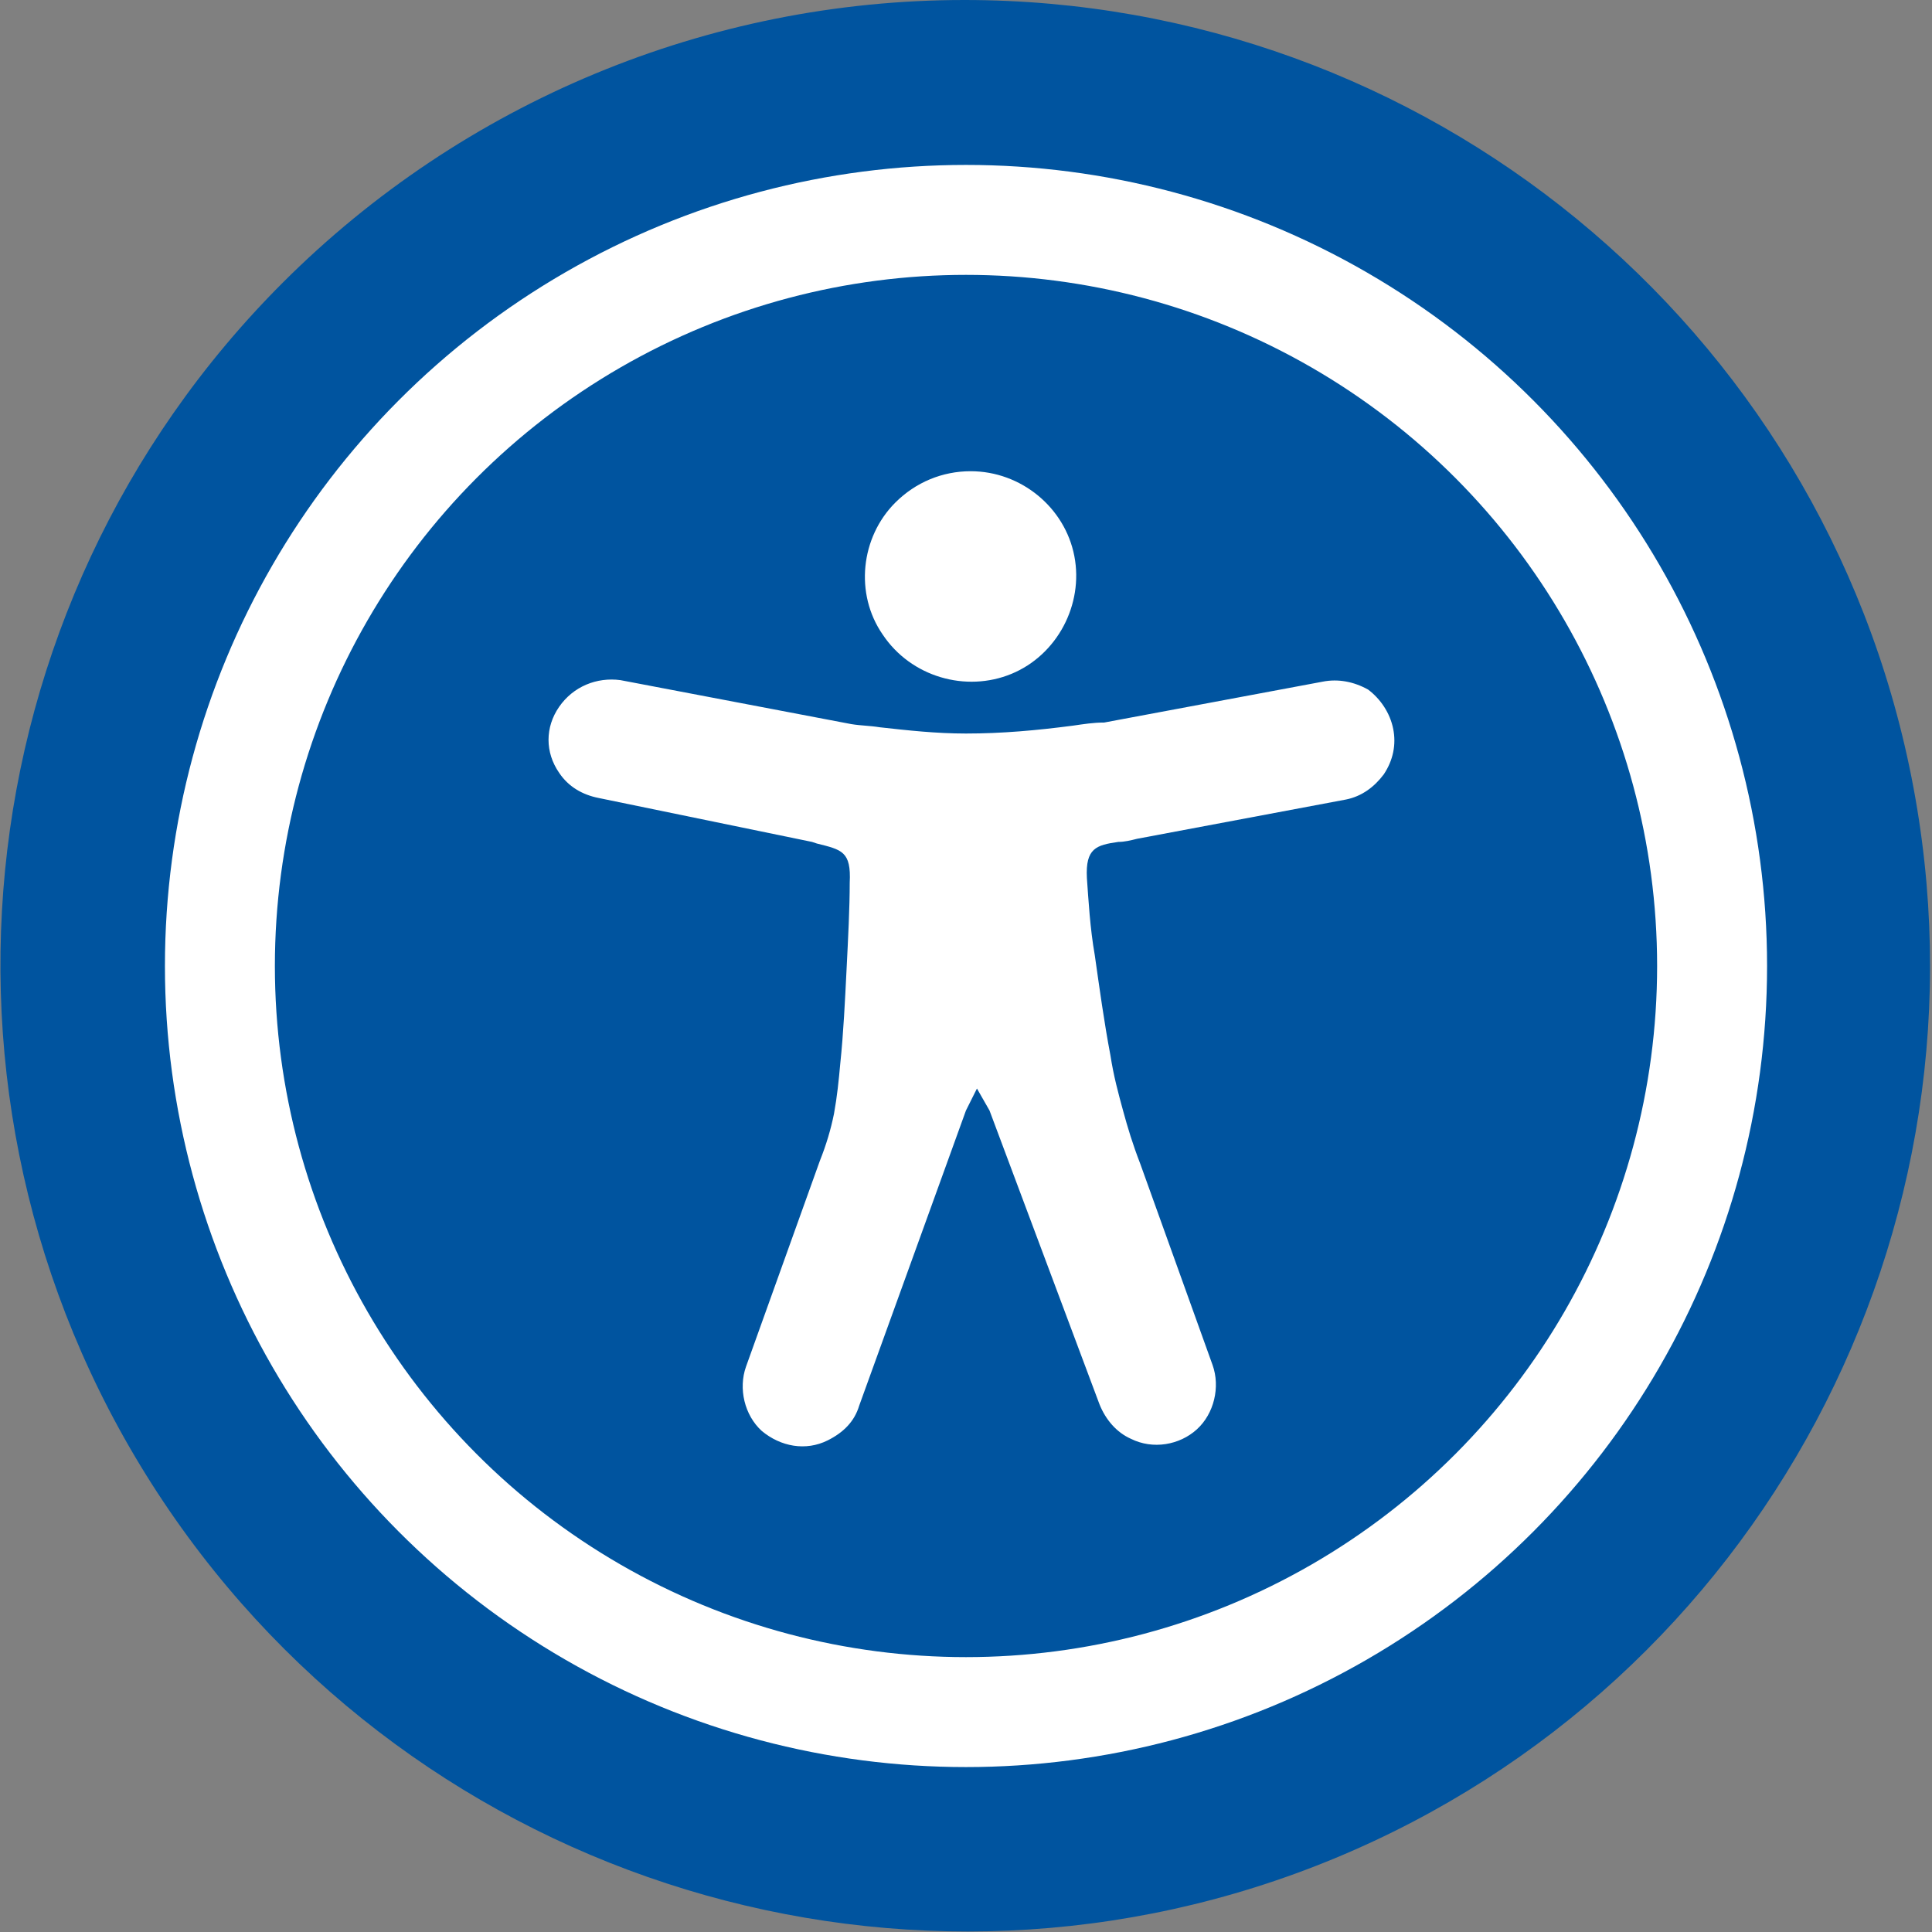 <?xml version="1.0" encoding="UTF-8"?>
<svg width="123px" height="123px" viewBox="0 0 123 123" version="1.1" xmlns="http://www.w3.org/2000/svg" xmlns:xlink="http://www.w3.org/1999/xlink">
    <rect x="0" y="0" width="123" height="123" fill="#808080" stroke="none"/>
    <title>barrierefreiheit</title>
    <g id="Page-1" stroke="none" stroke-width="1" fill="none" fill-rule="evenodd">
        <g id="barrierefreiheit" transform="translate(0.027, -0)">
            <g id="accessibility-icon" fill-rule="nonzero">
                <path d="M61.37,0 C90.67,0 115.97,20.7 121.67,49.5 C127.37,78.3 111.97,107.1 84.97,118.3 C57.97,129.5 26.67,120 10.37,95.6 C-5.93,71.2 -2.73,38.7 17.97,18 C29.47,6.5 45.07,0 61.37,0 L61.37,0 Z" id="Path" fill="#00549F"></path>
                <g id="Group" transform="translate(34.895, 30)" fill="#FFFFFF">
                    <path d="M26.575,40.7 L19.775,59.5 C19.475,60.5 18.775,61.2 17.775,61.7 C16.375,62.4 14.775,62.1 13.575,61.1 C12.475,60.1 12.075,58.4 12.575,57 L17.275,43.9 C17.675,42.9 17.975,41.9 18.175,40.9 C18.375,39.8 18.475,38.8 18.575,37.7 C18.775,35.8 18.875,33.7 18.975,31.7 C19.075,29.7 19.175,27.8 19.175,26.2 C19.275,24.2 18.675,24.1 17.075,23.7 L16.775,23.6 L3.175,20.8 C2.175,20.6 1.275,20.1 0.675,19.2 C-0.225,17.9 -0.225,16.3 0.675,15 C1.575,13.7 3.075,13.1 4.575,13.3 L19.275,16.1 C19.875,16.2 20.475,16.2 21.075,16.3 C22.875,16.5 24.675,16.7 26.575,16.7 C28.875,16.7 31.075,16.5 33.375,16.2 C34.075,16.1 34.675,16 35.375,16 L49.275,13.4 C50.275,13.2 51.275,13.4 52.175,13.9 C52.975,14.5 53.575,15.4 53.775,16.4 C53.975,17.4 53.775,18.4 53.175,19.3 C52.575,20.1 51.775,20.7 50.775,20.9 L37.475,23.4 C37.075,23.5 36.675,23.6 36.275,23.6 C34.875,23.8 34.175,24 34.275,25.9 C34.375,27.3 34.475,29.1 34.775,30.8 C35.075,32.9 35.375,35.1 35.775,37.2 C35.975,38.5 36.275,39.6 36.575,40.7 C36.875,41.8 37.175,42.8 37.675,44.1 L42.275,56.9 C42.775,58.3 42.375,60 41.275,61 C40.175,62 38.475,62.3 37.075,61.6 C36.175,61.2 35.475,60.4 35.075,59.4 L28.075,40.7 L27.275,39.3 L26.575,40.7 L26.575,40.7 Z" id="Path_1_"></path>
                    <path d="M26.875,0 C30.075,0 32.875,2.3 33.475,5.4 C34.075,8.5 32.375,11.7 29.475,12.9 C26.575,14.1 23.075,13.1 21.275,10.4 C19.475,7.8 19.875,4.2 22.075,2 C23.375,0.7 25.075,0 26.875,0 Z" id="Path_2_"></path>
                </g>
            </g>
            <circle id="Oval" stroke="#FFFFFF" stroke-width="7" cx="61.473" cy="61.5" r="47.5"></circle>
        </g>
    </g>
</svg>